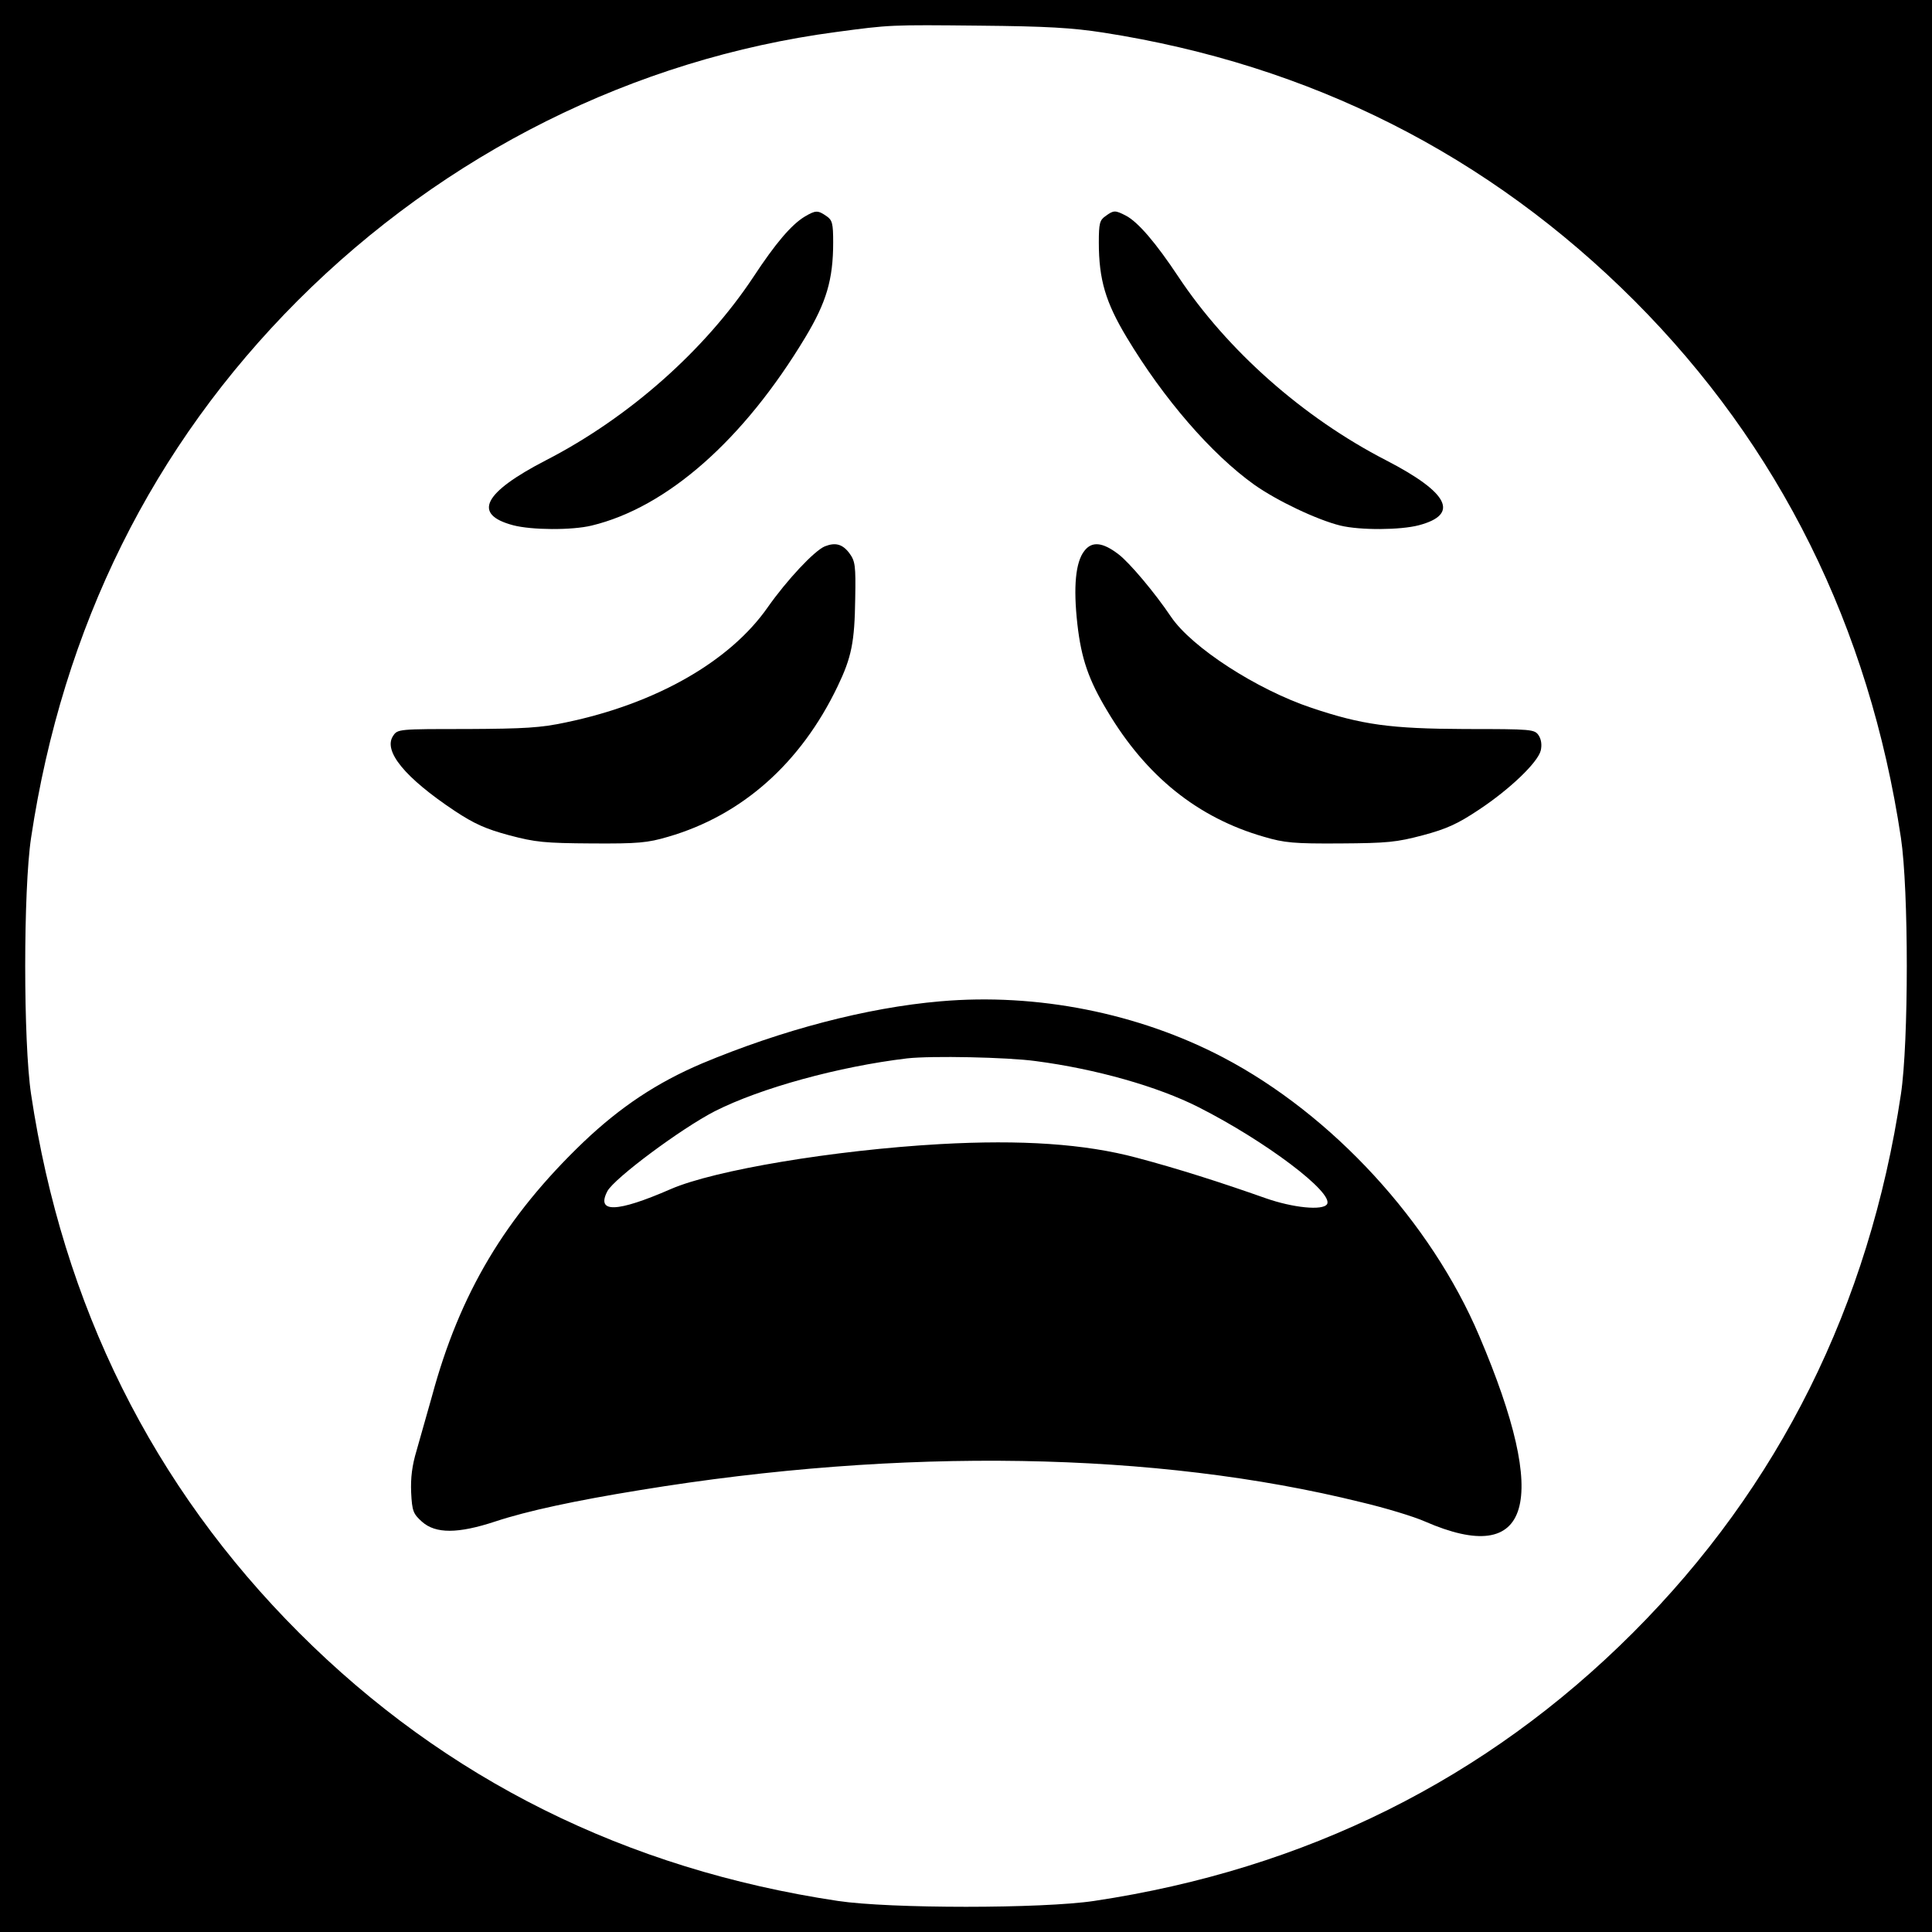 <?xml version="1.0" standalone="no"?>
<!DOCTYPE svg PUBLIC "-//W3C//DTD SVG 20010904//EN"
 "http://www.w3.org/TR/2001/REC-SVG-20010904/DTD/svg10.dtd">
<svg version="1.0" xmlns="http://www.w3.org/2000/svg"
 width="640pt" height="640pt" viewBox="0 0 640 640"
 preserveAspectRatio="xMidYMid meet">
<g transform="translate(0,640) scale(0.1,-0.1)"
fill="#000000" stroke="none">
<path d="M0 3200 l0 -3200 3200 0 3200 0 0 3200 0 3200 -3200 0 -3200 0 0
-3200z m3655 3092 c687 -107 1276 -405 1759 -888 481 -482 778 -1081 883
-1779 26 -172 26 -678 0 -850 -105 -700 -403 -1299 -888 -1784 -485 -485
-1084 -783 -1784 -888 -172 -26 -678 -26 -850 0 -700 105 -1299 403 -1784 888
-485 485 -783 1084 -888 1784 -26 172 -26 678 0 850 105 698 402 1297 883
1779 488 488 1114 801 1784 890 179 24 179 24 475 21 221 -2 307 -7 410 -23z"/>
<path d="M2665 5682 c-44 -27 -96 -88 -169 -199 -161 -243 -412 -466 -688
-608 -207 -107 -244 -179 -108 -215 61 -16 194 -17 260 -1 249 60 503 283 708
624 69 115 92 190 92 314 0 63 -3 74 -22 87 -29 20 -36 20 -73 -2z"/>
<path d="M3662 5684 c-19 -13 -22 -24 -22 -87 0 -124 23 -199 92 -314 123
-205 281 -387 422 -488 76 -54 209 -117 286 -136 66 -16 199 -15 260 1 136 36
99 108 -108 215 -276 142 -527 365 -689 609 -73 110 -133 181 -174 202 -35 18
-40 18 -67 -2z"/>
<path d="M2732 4590 c-35 -15 -125 -111 -189 -202 -125 -179 -370 -319 -668
-381 -84 -18 -136 -21 -329 -22 -226 0 -229 0 -244 -23 -33 -50 39 -138 204
-248 65 -43 103 -60 181 -81 87 -23 117 -26 273 -27 154 -1 185 2 253 22 245
71 440 244 562 499 46 96 56 146 58 290 2 109 0 124 -19 150 -23 31 -47 37
-82 23z"/>
<path d="M3592 4575 c-29 -37 -37 -118 -23 -243 13 -114 37 -184 99 -287 129
-217 300 -354 519 -417 68 -20 99 -23 253 -22 156 1 186 4 273 27 79 21 116
38 185 84 103 68 196 157 206 197 4 18 2 36 -7 50 -14 20 -21 21 -243 21 -249
1 -342 14 -509 70 -182 61 -397 200 -466 302 -53 79 -138 180 -174 207 -52 40
-88 44 -113 11z"/>
<path d="M3115 3083 c-244 -21 -525 -95 -790 -206 -148 -63 -269 -143 -392
-260 -259 -248 -410 -501 -502 -842 -17 -60 -40 -141 -51 -180 -15 -50 -20
-90 -18 -139 3 -62 7 -71 36 -97 45 -40 119 -40 243 1 106 35 264 69 480 104
866 142 1708 128 2387 -40 81 -19 176 -48 212 -64 353 -154 416 61 180 615
-160 377 -486 732 -848 922 -280 147 -617 214 -937 186z m316 -198 c199 -26
404 -84 540 -153 221 -112 448 -283 425 -321 -14 -22 -113 -12 -204 20 -147
52 -291 98 -427 134 -172 46 -382 60 -651 45 -352 -20 -747 -86 -892 -149
-179 -78 -248 -80 -210 -7 23 43 245 208 356 265 152 77 411 148 637 175 80 9
332 4 426 -9z"/>
</g>
</svg>
